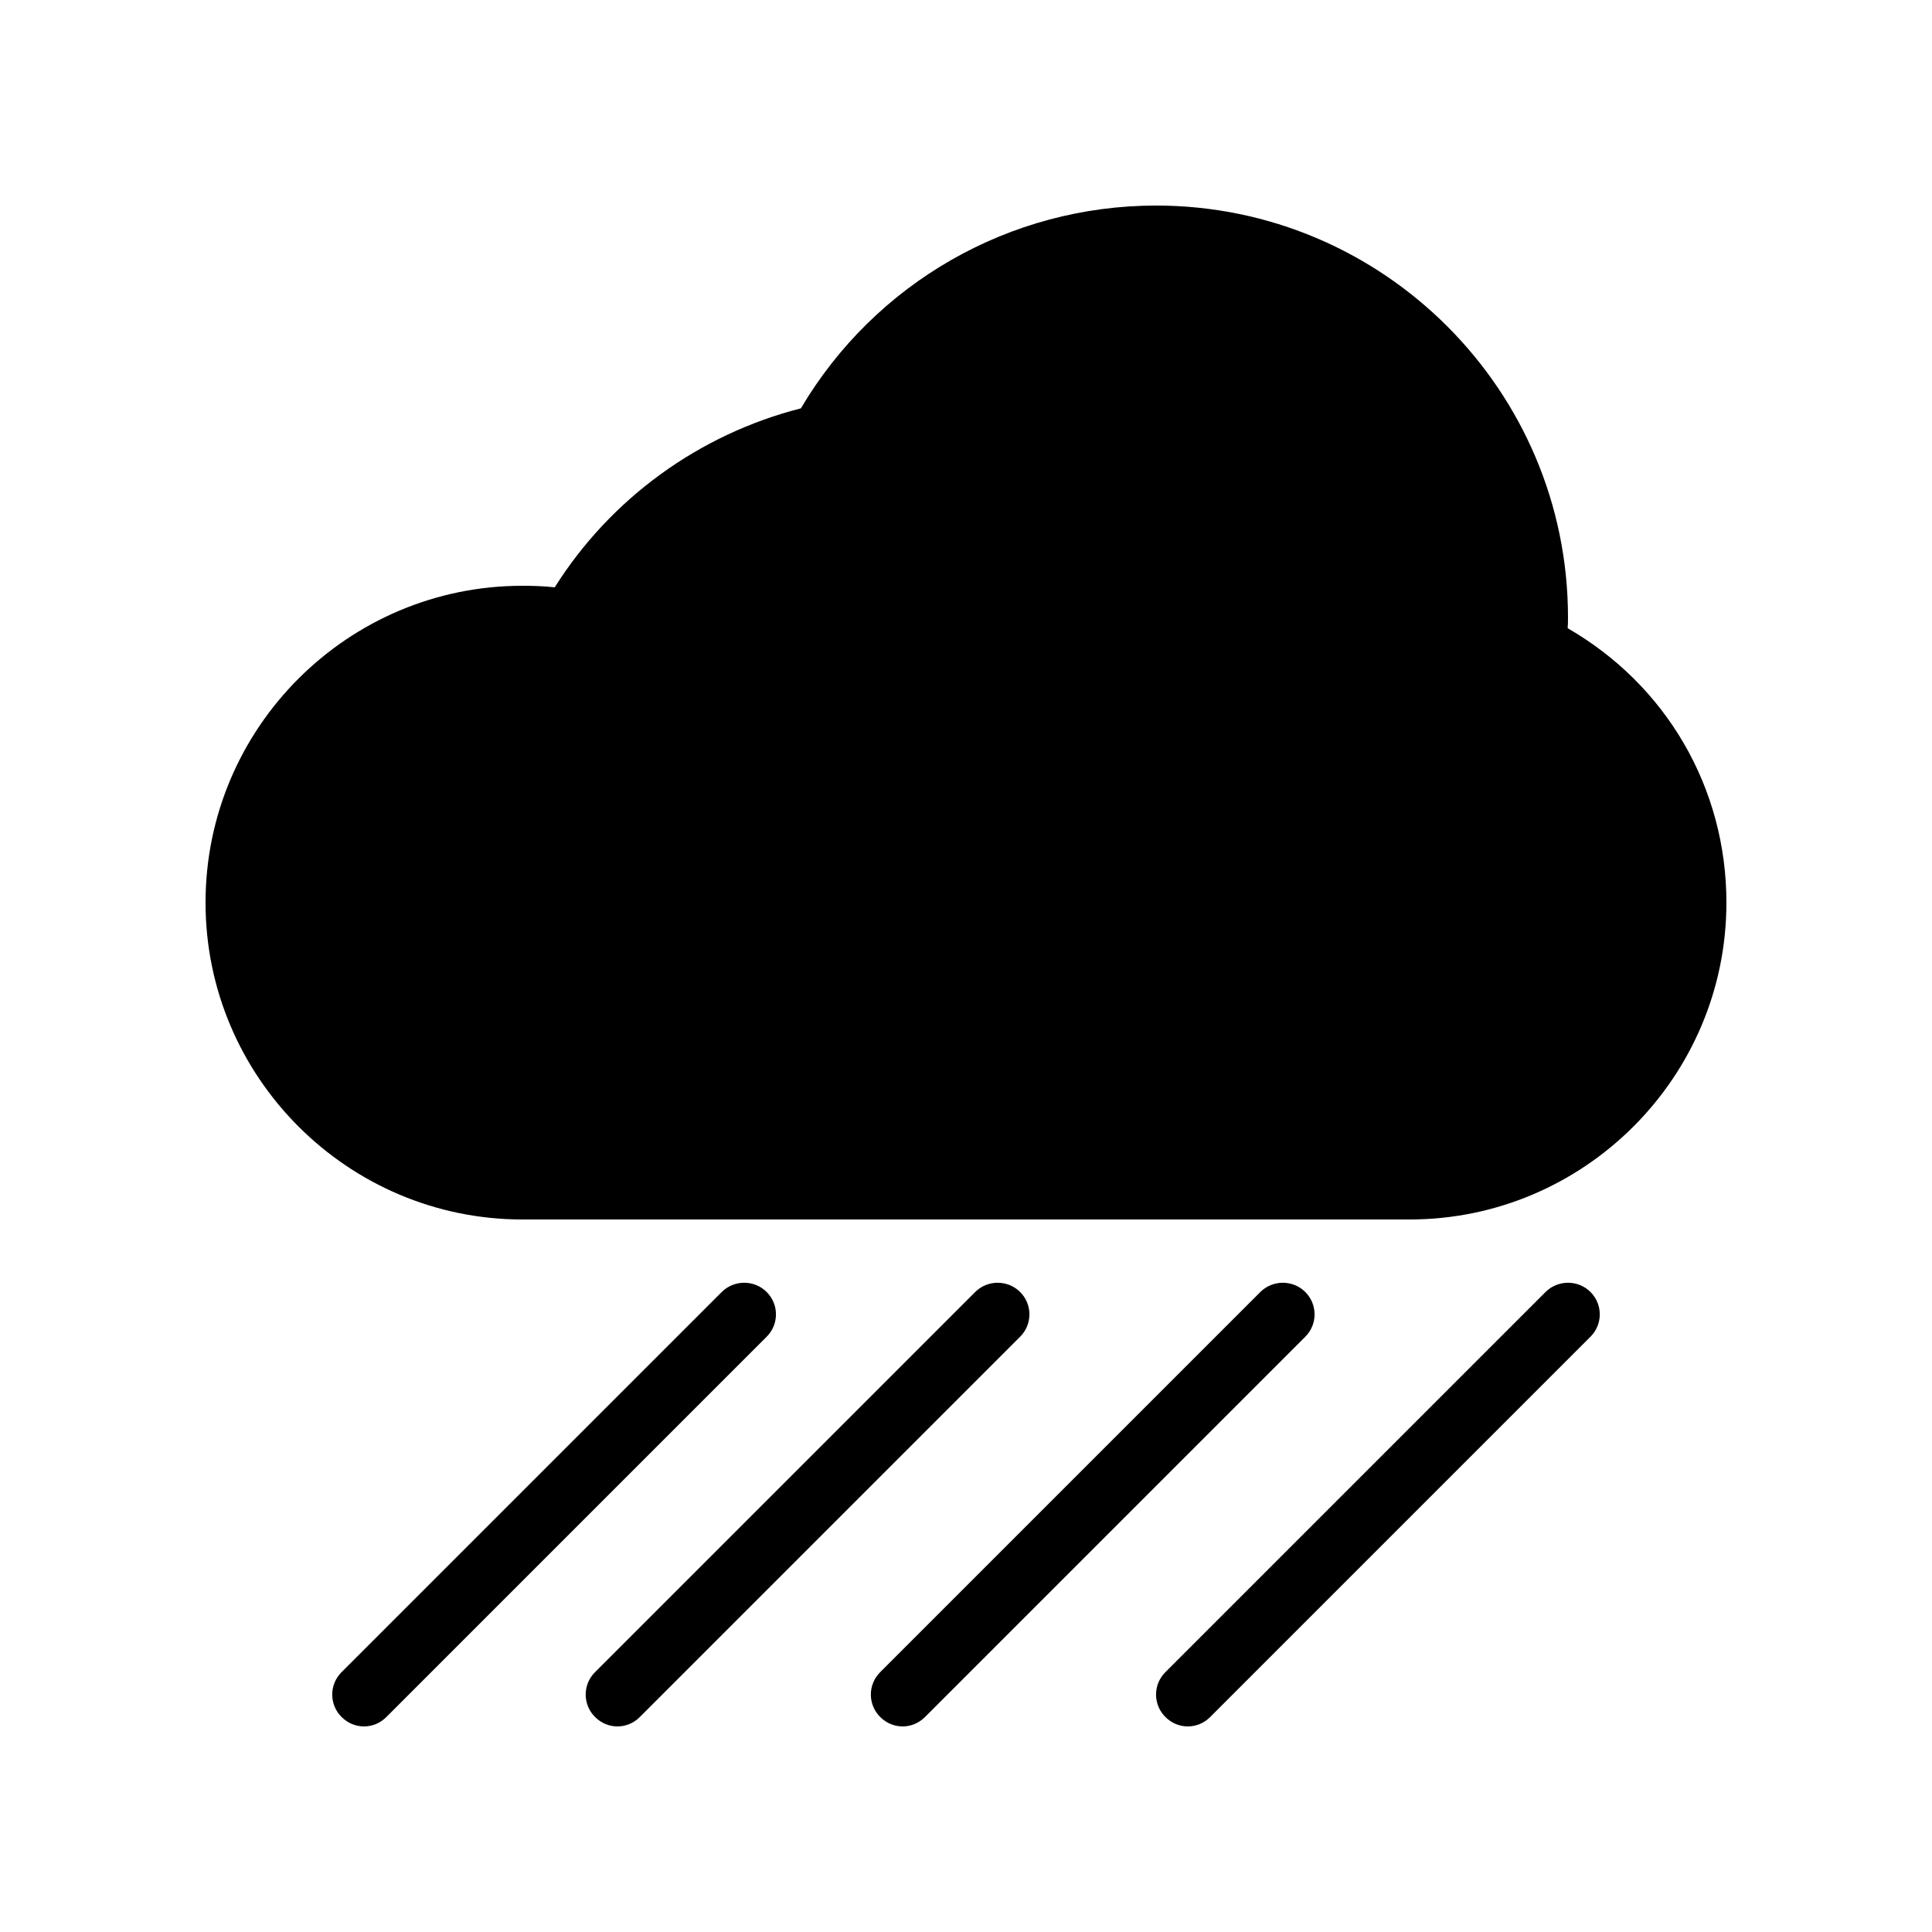 <?xml version="1.0" encoding="UTF-8"?>
<!-- Uploaded to: ICON Repo, www.iconrepo.com, Generator: ICON Repo Mixer Tools -->
<svg fill="#000000" width="800px" height="800px" version="1.1" viewBox="144 144 512 512" xmlns="http://www.w3.org/2000/svg">
 <g>
  <path d="m402.43 486.4-100.76 100.76c-3.273 3.273-3.273 8.566 0 11.84 1.68 1.68 3.777 2.519 5.961 2.519 2.184 0 4.281-0.84 5.961-2.519l100.76-100.76c3.273-3.273 3.273-8.566 0-11.84-3.273-3.273-8.648-3.273-11.922 0z"/>
  <path d="m335.26 486.4-100.76 100.76c-3.273 3.273-3.273 8.566 0 11.84 1.68 1.68 3.781 2.519 5.961 2.519 2.184 0 4.281-0.84 5.961-2.519l100.76-100.76c3.273-3.273 3.273-8.566 0-11.84-3.273-3.273-8.645-3.273-11.922 0z"/>
  <path d="m559.45 310.49c0.086-0.922 0.086-1.93 0.086-2.856 0-60.207-48.953-109.16-109.16-109.16-38.793 0-74.48 20.488-94.129 53.738-26.953 6.887-50.383 23.848-65.242 47.441-2.938-0.332-5.793-0.414-8.566-0.414-46.266 0-83.969 37.617-83.969 83.969 0 46.266 37.703 83.969 83.969 83.969h235.11c46.266 0 83.969-37.703 83.969-83.969 0.004-30.398-15.953-57.688-42.066-72.719z"/>
  <path d="m478 486.4-100.76 100.76c-3.273 3.273-3.273 8.566 0 11.84 1.68 1.68 3.781 2.519 5.961 2.519 2.184 0 4.281-0.84 5.961-2.519l100.76-100.76c3.273-3.273 3.273-8.566 0-11.84-3.273-3.273-8.645-3.273-11.922 0z"/>
  <path d="m553.58 486.4-100.76 100.76c-3.273 3.273-3.273 8.566 0 11.84 1.676 1.68 3.777 2.519 5.961 2.519s4.281-0.84 5.961-2.519l100.76-100.76c3.273-3.273 3.273-8.566 0-11.84-3.273-3.273-8.648-3.273-11.922 0z"/>
 </g>
</svg>